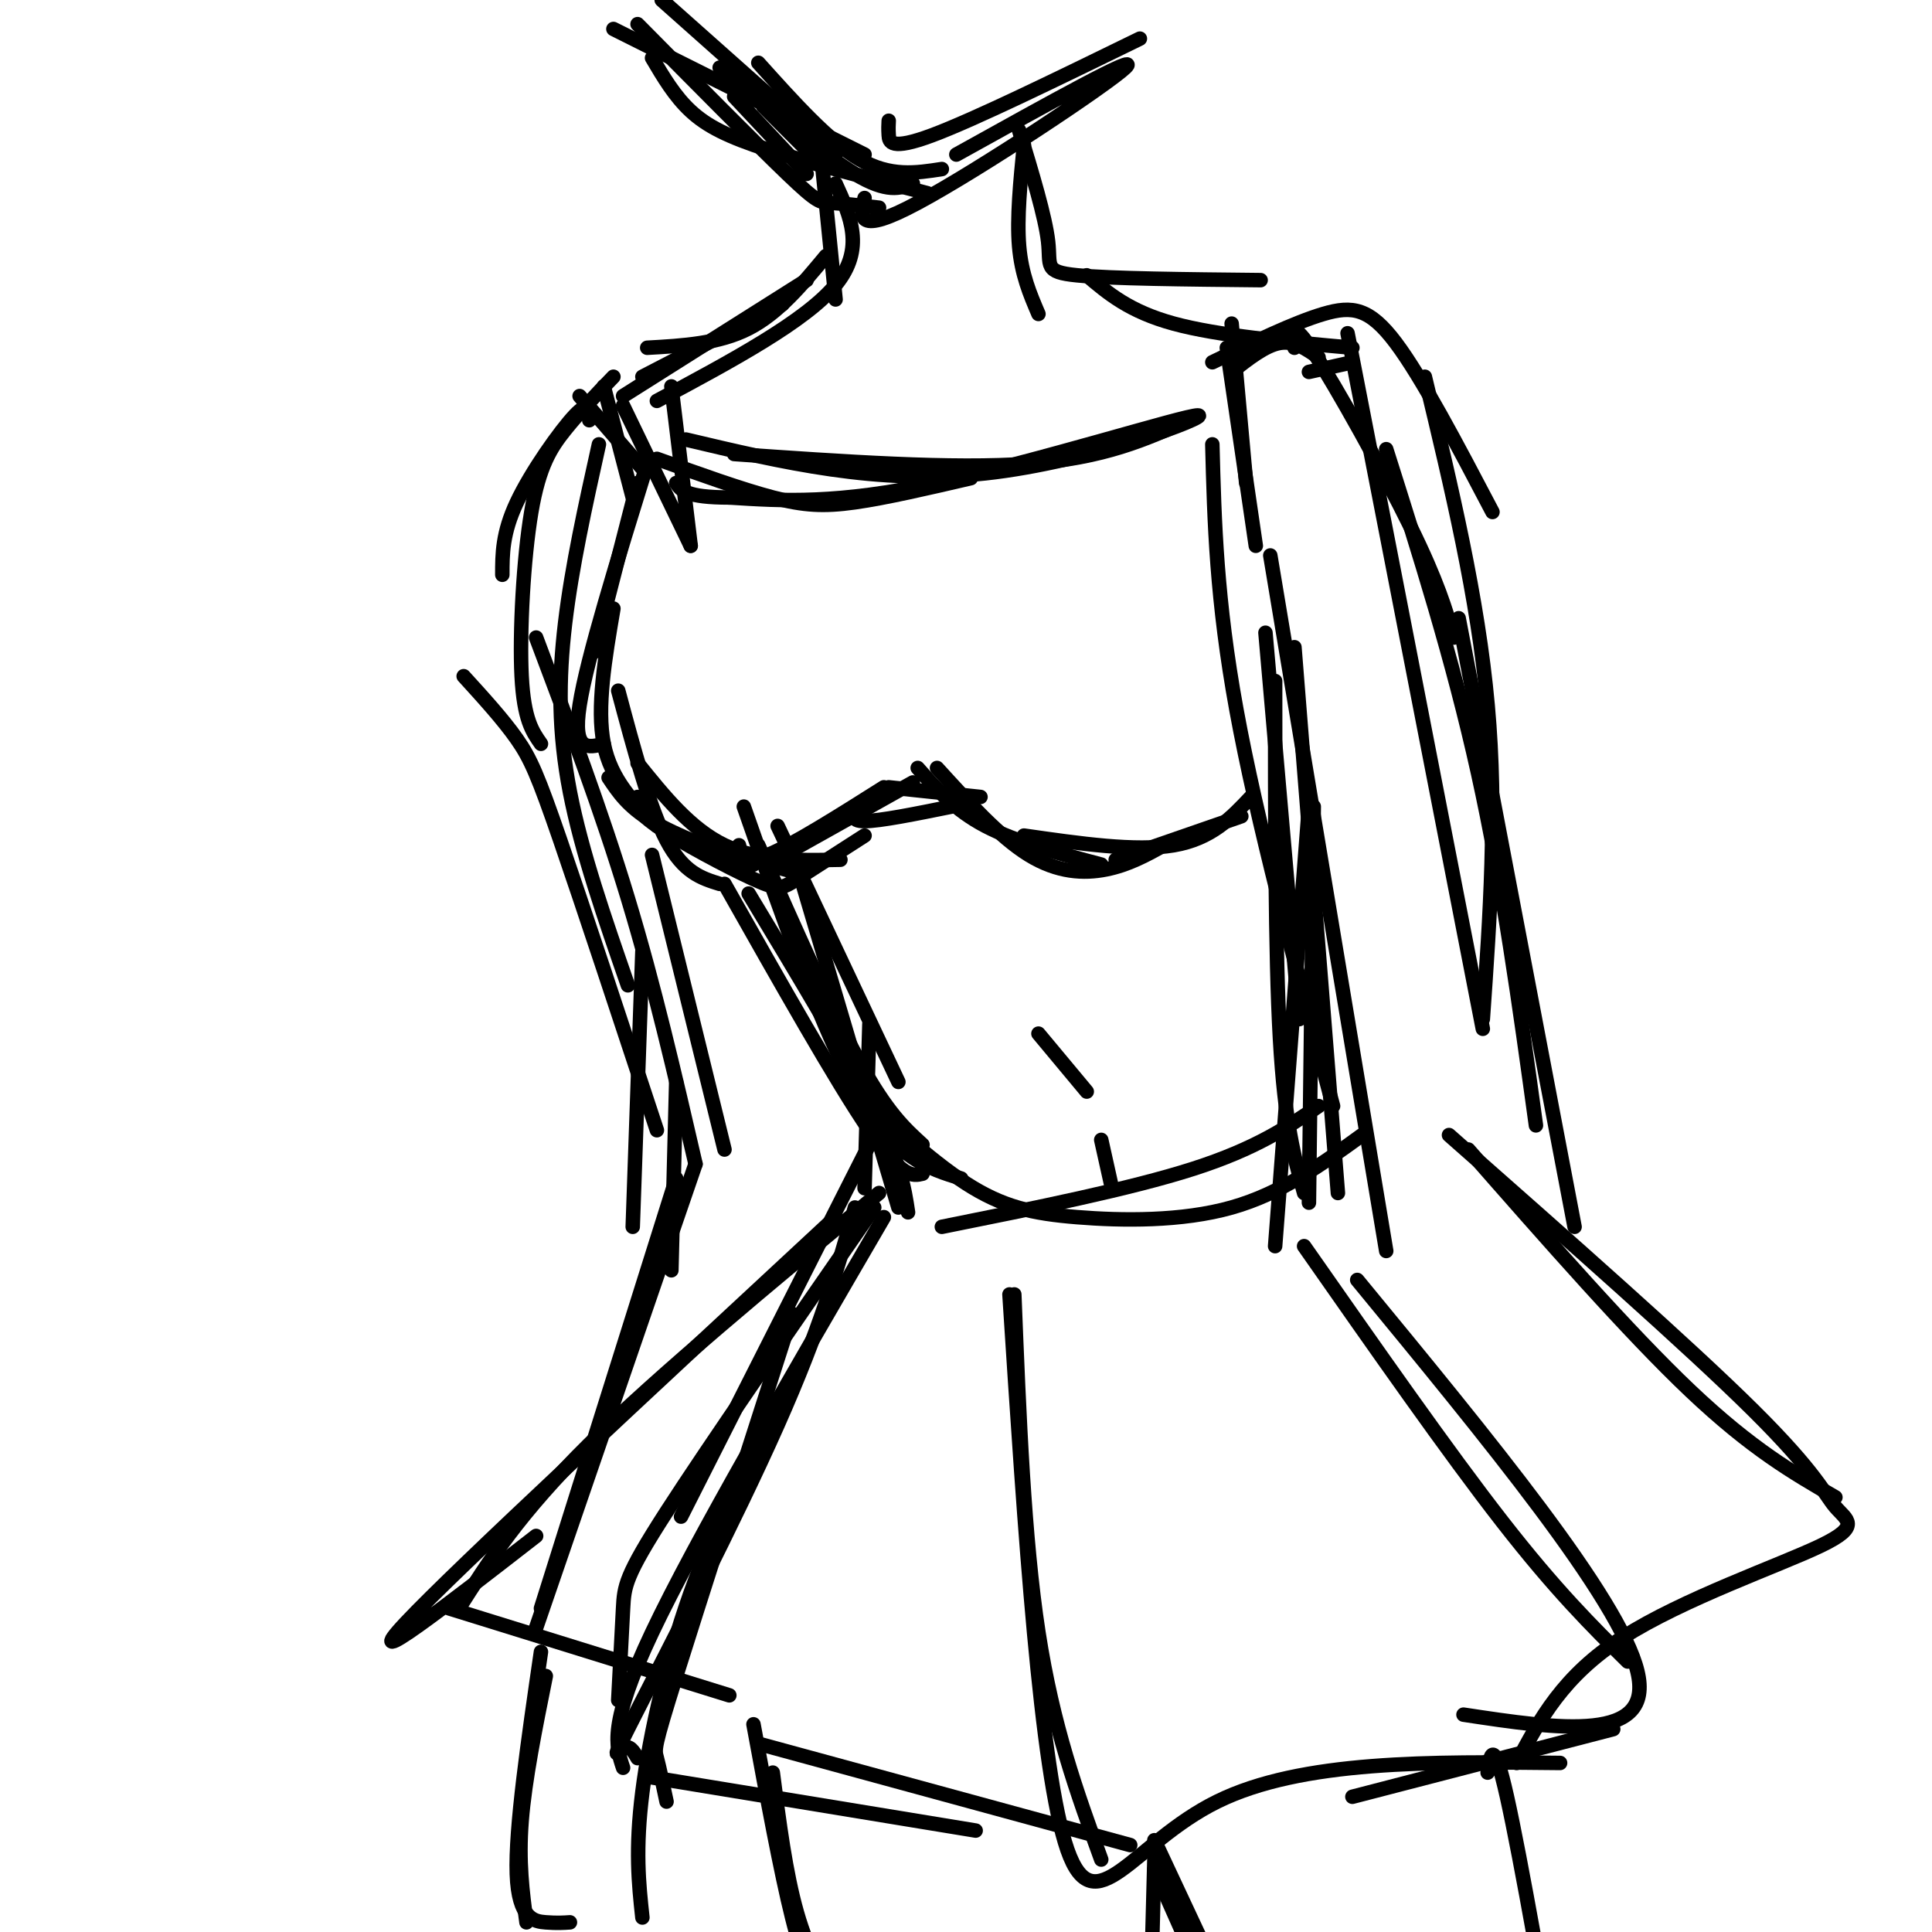 <svg viewBox='0 0 400 400' version='1.1' xmlns='http://www.w3.org/2000/svg' xmlns:xlink='http://www.w3.org/1999/xlink'><g fill='none' stroke='#000000' stroke-width='3' stroke-linecap='round' stroke-linejoin='round'><path d='M120,82c0.000,0.000 13.000,15.000 13,15'/><path d='M125,80c0.000,0.000 6.000,23.000 6,23'/><path d='M132,100c0.000,0.000 -9.000,35.000 -9,35'/><path d='M134,96c-6.250,20.167 -12.500,40.333 -14,50c-1.500,9.667 1.750,8.833 5,8'/><path d='M127,126c-1.750,10.250 -3.500,20.500 -2,28c1.500,7.500 6.250,12.250 11,17'/><path d='M128,143c3.250,12.167 6.500,24.333 10,31c3.500,6.667 7.250,7.833 11,9'/><path d='M126,161c2.000,3.000 4.000,6.000 9,9c5.000,3.000 13.000,6.000 21,9'/><path d='M132,158c5.500,6.833 11.000,13.667 18,17c7.000,3.333 15.500,3.167 24,3'/><path d='M153,175c0.500,2.000 1.000,4.000 6,2c5.000,-2.000 14.500,-8.000 24,-14'/><path d='M178,167c-1.083,1.500 -2.167,3.000 1,3c3.167,0.000 10.583,-1.500 18,-3'/><path d='M190,159c3.833,4.333 7.667,8.667 14,12c6.333,3.333 15.167,5.667 24,8'/><path d='M194,159c6.511,7.156 13.022,14.311 19,18c5.978,3.689 11.422,3.911 16,3c4.578,-0.911 8.289,-2.956 12,-5'/><path d='M212,173c11.583,1.667 23.167,3.333 31,2c7.833,-1.333 11.917,-5.667 16,-10'/><path d='M231,178c0.000,0.000 26.000,-9.000 26,-9'/><path d='M136,95c8.778,3.156 17.556,6.311 24,8c6.444,1.689 10.556,1.911 17,1c6.444,-0.911 15.222,-2.956 24,-5'/><path d='M142,91c19.875,4.714 39.750,9.429 62,7c22.250,-2.429 46.875,-12.000 44,-12c-2.875,0.000 -33.250,9.571 -54,14c-20.750,4.429 -31.875,3.714 -43,3'/><path d='M151,103c-9.000,0.000 -10.000,-1.500 -11,-3'/><path d='M152,94c22.667,1.583 45.333,3.167 61,2c15.667,-1.167 24.333,-5.083 33,-9'/><path d='M157,175c7.667,17.333 15.333,34.667 21,45c5.667,10.333 9.333,13.667 13,17'/><path d='M154,167c8.250,23.583 16.500,47.167 24,60c7.500,12.833 14.250,14.917 21,17'/><path d='M150,183c11.583,20.500 23.167,41.000 30,51c6.833,10.000 8.917,9.500 11,9'/><path d='M155,185c10.250,17.000 20.500,34.000 26,45c5.500,11.000 6.250,16.000 7,21'/><path d='M180,212c0.000,0.000 -1.000,34.000 -1,34'/><path d='M183,231c0.000,0.000 -42.000,83.000 -42,83'/><path d='M181,250c-17.178,24.800 -34.356,49.600 -43,63c-8.644,13.400 -8.756,15.400 -9,20c-0.244,4.600 -0.622,11.800 -1,19'/><path d='M164,272c-9.644,29.978 -19.289,59.956 -24,75c-4.711,15.044 -4.489,15.156 -4,17c0.489,1.844 1.244,5.422 2,9'/><path d='M165,285c-7.644,13.422 -15.289,26.844 -21,42c-5.711,15.156 -9.489,32.044 -11,44c-1.511,11.956 -0.756,18.978 0,26'/><path d='M182,247c-22.750,18.833 -45.500,37.667 -60,52c-14.500,14.333 -20.750,24.167 -27,34'/><path d='M173,252c-39.333,36.500 -78.667,73.000 -89,84c-10.333,11.000 8.333,-3.500 27,-18'/><path d='M93,333c0.000,0.000 58.000,18.000 58,18'/><path d='M183,252c-19.500,33.500 -39.000,67.000 -48,86c-9.000,19.000 -7.500,23.500 -6,28'/><path d='M177,250c-3.589,12.571 -7.179,25.143 -16,45c-8.821,19.857 -22.875,47.000 -29,59c-6.125,12.000 -4.321,8.857 -3,8c1.321,-0.857 2.161,0.571 3,2'/><path d='M135,368c0.000,0.000 67.000,11.000 67,11'/><path d='M157,361c0.000,0.000 77.000,21.000 77,21'/><path d='M210,268c1.000,25.250 2.000,50.500 5,70c3.000,19.500 8.000,33.250 13,47'/><path d='M209,268c3.200,49.489 6.400,98.978 12,115c5.600,16.022 13.600,-1.422 31,-10c17.400,-8.578 44.200,-8.289 71,-8'/><path d='M280,372c0.000,0.000 54.000,-14.000 54,-14'/><path d='M304,238c16.667,19.000 33.333,38.000 46,50c12.667,12.000 21.333,17.000 30,22'/><path d='M300,235c24.903,21.959 49.805,43.917 63,57c13.195,13.083 14.681,17.290 17,20c2.319,2.710 5.470,3.922 -3,8c-8.470,4.078 -28.563,11.022 -41,19c-12.437,7.978 -17.219,16.989 -22,26'/><path d='M270,258c14.917,21.333 29.833,42.667 41,57c11.167,14.333 18.583,21.667 26,29'/><path d='M281,265c27.167,33.000 54.333,66.000 58,81c3.667,15.000 -16.167,12.000 -36,9'/><path d='M174,223c9.179,8.536 18.357,17.071 26,22c7.643,4.929 13.750,6.250 23,7c9.250,0.750 21.643,0.929 32,-2c10.357,-2.929 18.679,-8.964 27,-15'/><path d='M195,254c19.500,-3.917 39.000,-7.833 52,-12c13.000,-4.167 19.500,-8.583 26,-13'/><path d='M271,167c0.000,0.000 -7.000,91.000 -7,91'/><path d='M272,167c0.000,0.000 -1.000,82.000 -1,82'/><path d='M122,87c0.000,-2.089 0.000,-4.178 -3,-1c-3.000,3.178 -9.000,11.622 -12,18c-3.000,6.378 -3.000,10.689 -3,15'/><path d='M127,78c-3.518,3.655 -7.036,7.310 -10,11c-2.964,3.690 -5.375,7.417 -7,17c-1.625,9.583 -2.464,25.024 -2,34c0.464,8.976 2.232,11.488 4,14'/><path d='M124,92c-2.800,12.622 -5.600,25.244 -7,37c-1.400,11.756 -1.400,22.644 1,35c2.400,12.356 7.200,26.178 12,40'/><path d='M96,140c4.089,4.489 8.178,8.978 11,13c2.822,4.022 4.378,7.578 9,21c4.622,13.422 12.311,36.711 20,60'/><path d='M111,132c6.750,17.917 13.500,35.833 19,54c5.500,18.167 9.750,36.583 14,55'/><path d='M133,197c0.000,0.000 -2.000,57.000 -2,57'/><path d='M135,177c0.000,0.000 15.000,61.000 15,61'/><path d='M140,224c0.000,0.000 -1.000,39.000 -1,39'/><path d='M140,244c0.000,0.000 -28.000,89.000 -28,89'/><path d='M144,241c0.000,0.000 -33.000,96.000 -33,96'/><path d='M113,347c-2.167,10.750 -4.333,21.500 -5,30c-0.667,8.500 0.167,14.750 1,21'/><path d='M112,342c-2.667,18.311 -5.333,36.622 -5,46c0.333,9.378 3.667,9.822 6,10c2.333,0.178 3.667,0.089 5,0'/><path d='M255,77c3.500,-2.750 7.000,-5.500 10,-6c3.000,-0.500 5.500,1.250 8,3'/><path d='M268,72c-0.333,-3.067 -0.667,-6.133 4,1c4.667,7.133 14.333,24.467 20,36c5.667,11.533 7.333,17.267 9,23'/><path d='M279,69c0.000,0.000 28.000,144.000 28,144'/><path d='M287,93c6.917,21.833 13.833,43.667 19,67c5.167,23.333 8.583,48.167 12,73'/><path d='M251,92c0.417,16.083 0.833,32.167 5,55c4.167,22.833 12.083,52.417 20,82'/><path d='M262,131c0.000,0.000 7.000,80.000 7,80'/><path d='M268,134c0.000,0.000 9.000,113.000 9,113'/><path d='M271,77c0.000,0.000 9.000,-2.000 9,-2'/><path d='M251,75c8.489,-4.111 16.978,-8.222 23,-10c6.022,-1.778 9.578,-1.222 15,6c5.422,7.222 12.711,21.111 20,35'/><path d='M295,78c5.500,22.917 11.000,45.833 13,68c2.000,22.167 0.500,43.583 -1,65'/><path d='M302,128c0.000,0.000 24.000,126.000 24,126'/><path d='M160,367c1.333,10.417 2.667,20.833 5,29c2.333,8.167 5.667,14.083 9,20'/><path d='M156,357c2.822,15.289 5.644,30.578 8,40c2.356,9.422 4.244,12.978 8,18c3.756,5.022 9.378,11.511 15,18'/><path d='M239,385c0.000,0.000 -1.000,38.000 -1,38'/><path d='M308,367c0.583,-3.833 1.167,-7.667 4,5c2.833,12.667 7.917,41.833 13,71'/><path d='M239,381c0.000,0.000 22.000,47.000 22,47'/><path d='M239,387c0.000,0.000 20.000,45.000 20,45'/><path d='M129,82c0.000,0.000 38.000,-24.000 38,-24'/><path d='M134,72c7.417,-0.417 14.833,-0.833 21,-4c6.167,-3.167 11.083,-9.083 16,-15'/><path d='M170,32c0.000,0.000 3.000,30.000 3,30'/><path d='M173,38c3.083,6.750 6.167,13.500 0,21c-6.167,7.500 -21.583,15.750 -37,24'/><path d='M162,63c0.000,0.000 -29.000,15.000 -29,15'/><path d='M212,30c-0.750,7.583 -1.500,15.167 -1,21c0.500,5.833 2.250,9.917 4,14'/><path d='M211,27c2.711,8.956 5.422,17.911 6,23c0.578,5.089 -0.978,6.311 6,7c6.978,0.689 22.489,0.844 38,1'/><path d='M225,57c4.417,3.750 8.833,7.500 18,10c9.167,2.500 23.083,3.750 37,5'/><path d='M139,80c0.000,0.000 4.000,33.000 4,33'/><path d='M255,67c0.000,0.000 3.000,33.000 3,33'/><path d='M254,72c0.000,0.000 6.000,41.000 6,41'/><path d='M129,84c0.000,0.000 14.000,29.000 14,29'/><path d='M159,179c0.000,0.000 7.000,2.000 7,2'/><path d='M132,165c-0.387,1.345 -0.774,2.690 4,6c4.774,3.310 14.708,8.583 20,11c5.292,2.417 5.940,1.976 9,0c3.060,-1.976 8.530,-5.488 14,-9'/><path d='M164,176c0.000,0.000 25.000,-14.000 25,-14'/><path d='M184,163c0.000,0.000 19.000,2.000 19,2'/><path d='M161,171c0.000,0.000 25.000,53.000 25,53'/><path d='M165,179c0.000,0.000 21.000,71.000 21,71'/><path d='M215,214c0.000,0.000 10.000,12.000 10,12'/><path d='M228,236c0.000,0.000 2.000,9.000 2,9'/><path d='M169,33c0.000,0.000 -11.000,-11.000 -11,-11'/><path d='M152,20c0.000,0.000 15.000,16.000 15,16'/><path d='M149,14c10.667,9.000 21.333,18.000 28,22c6.667,4.000 9.333,3.000 12,2'/><path d='M157,13c7.333,8.167 14.667,16.333 21,20c6.333,3.667 11.667,2.833 17,2'/><path d='M184,25c-0.044,0.822 -0.089,1.644 0,3c0.089,1.356 0.311,3.244 9,0c8.689,-3.244 25.844,-11.622 43,-20'/><path d='M198,32c19.311,-10.733 38.622,-21.467 35,-18c-3.622,3.467 -30.178,21.133 -43,28c-12.822,6.867 -11.911,2.933 -11,-1'/><path d='M179,32c0.000,0.000 -52.000,-26.000 -52,-26'/><path d='M132,5c12.311,12.444 24.622,24.889 31,31c6.378,6.111 6.822,5.889 9,6c2.178,0.111 6.089,0.556 10,1'/><path d='M192,40c-12.333,-3.156 -24.667,-6.311 -33,-9c-8.333,-2.689 -12.667,-4.911 -16,-8c-3.333,-3.089 -5.667,-7.044 -8,-11'/><path d='M173,32c0.000,0.000 -36.000,-32.000 -36,-32'/><path d='M263,115c0.000,0.000 24.000,144.000 24,144'/><path d='M264,141c0.000,28.167 0.000,56.333 1,74c1.000,17.667 3.000,24.833 5,32'/></g>
</svg>